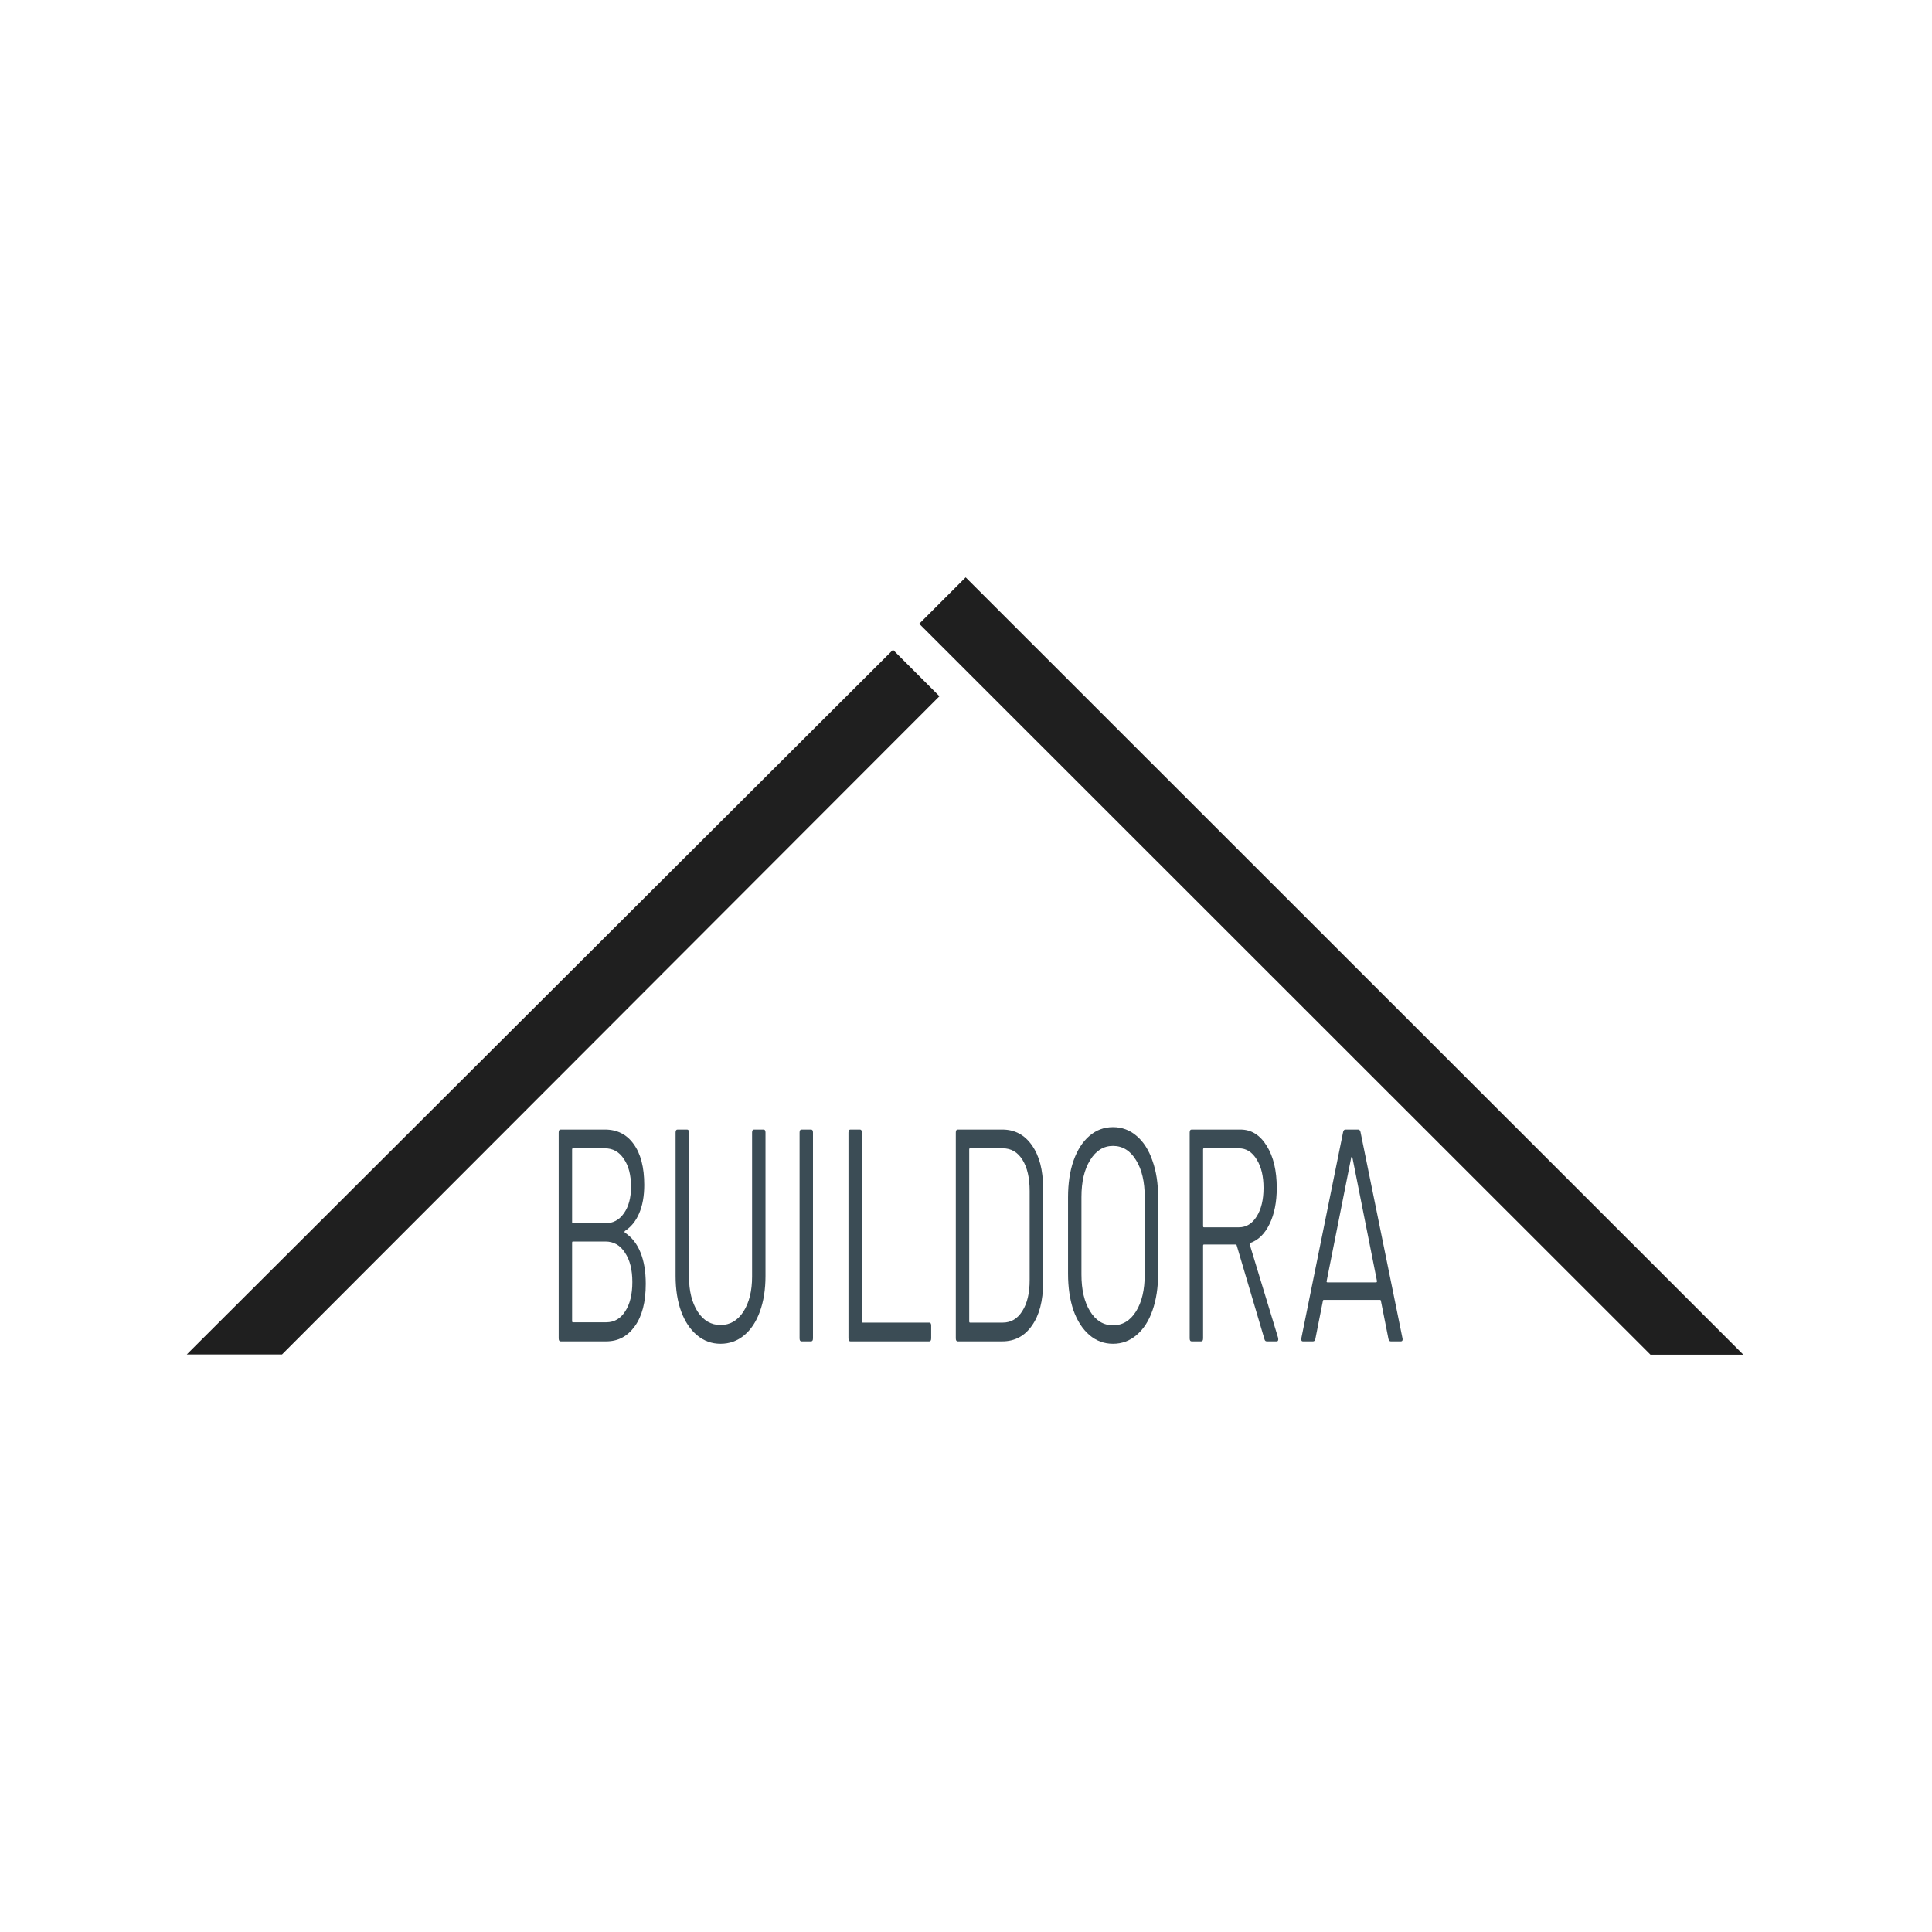 <svg width="1024" height="1024" viewBox="0 0 1024 1024" fill="none" xmlns="http://www.w3.org/2000/svg">
<path d="M331.251 652.413C330.917 652.734 330.917 653.055 331.251 653.375C334.854 655.727 337.591 659.202 339.459 663.799C341.328 668.397 342.263 673.956 342.263 680.478C342.263 690.1 340.327 697.583 336.456 702.929C332.652 708.275 327.613 710.947 321.34 710.947H297.113C296.446 710.947 296.112 710.413 296.112 709.344V600.294C296.112 599.225 296.446 598.69 297.113 598.69H320.639C327.113 598.69 332.185 601.256 335.856 606.388C339.593 611.52 341.462 618.736 341.462 628.037C341.462 633.918 340.561 638.942 338.759 643.112C337.024 647.175 334.521 650.275 331.251 652.413ZM303.621 608.633C303.354 608.633 303.22 608.847 303.22 609.274V647.763C303.22 648.19 303.354 648.404 303.621 648.404H320.639C324.844 648.404 328.181 646.64 330.65 643.112C333.186 639.584 334.454 634.88 334.454 629C334.454 622.799 333.186 617.881 330.65 614.246C328.181 610.504 324.844 608.633 320.639 608.633H303.621ZM321.34 700.844C325.544 700.844 328.881 698.92 331.351 695.071C333.887 691.222 335.155 686.037 335.155 679.515C335.155 672.994 333.853 667.809 331.251 663.96C328.714 660.004 325.277 658.026 320.939 658.026H303.621C303.354 658.026 303.22 658.24 303.22 658.668V700.203C303.22 700.63 303.354 700.844 303.621 700.844H321.34Z" fill="#3B4C55"/>
<path d="M381.901 712.23C377.229 712.23 373.091 710.734 369.487 707.74C365.884 704.746 363.081 700.577 361.078 695.231C359.076 689.779 358.075 683.471 358.075 676.308V600.294C358.075 599.225 358.409 598.69 359.076 598.69H364.182C364.849 598.69 365.183 599.225 365.183 600.294V676.629C365.183 684.219 366.718 690.42 369.788 695.231C372.858 699.935 376.896 702.288 381.901 702.288C386.906 702.288 390.944 699.935 394.014 695.231C397.084 690.42 398.619 684.219 398.619 676.629V600.294C398.619 599.225 398.953 598.69 399.62 598.69H404.726C405.393 598.69 405.727 599.225 405.727 600.294V676.308C405.727 683.471 404.726 689.779 402.724 695.231C400.788 700.577 398.019 704.746 394.415 707.74C390.811 710.734 386.639 712.23 381.901 712.23Z" fill="#3B4C55"/>
<path d="M424.791 710.947C424.124 710.947 423.79 710.413 423.79 709.344V600.294C423.79 599.225 424.124 598.69 424.791 598.69H429.897C430.564 598.69 430.898 599.225 430.898 600.294V709.344C430.898 710.413 430.564 710.947 429.897 710.947H424.791Z" fill="#3B4C55"/>
<path d="M450.698 710.947C450.031 710.947 449.697 710.413 449.697 709.344V600.294C449.697 599.225 450.031 598.69 450.698 598.69H455.804C456.471 598.69 456.805 599.225 456.805 600.294V700.363C456.805 700.791 456.939 701.005 457.206 701.005H492.544C493.211 701.005 493.545 701.539 493.545 702.608V709.344C493.545 710.413 493.211 710.947 492.544 710.947H450.698Z" fill="#3B4C55"/>
<path d="M507.596 710.947C506.929 710.947 506.595 710.413 506.595 709.344V600.294C506.595 599.225 506.929 598.69 507.596 598.69H531.222C537.829 598.69 543.068 601.47 546.939 607.029C550.877 612.589 552.846 620.126 552.846 629.641V679.996C552.846 689.512 550.877 697.049 546.939 702.608C543.068 708.168 537.829 710.947 531.222 710.947H507.596ZM513.703 700.363C513.703 700.791 513.836 701.005 514.103 701.005H531.522C535.86 701.005 539.297 698.973 541.834 694.911C544.436 690.848 545.738 685.395 545.738 678.553V631.245C545.738 624.295 544.47 618.789 541.934 614.727C539.398 610.664 535.927 608.633 531.522 608.633H514.103C513.836 608.633 513.703 608.847 513.703 609.274V700.363Z" fill="#3B4C55"/>
<path d="M589.907 712.23C585.168 712.23 580.997 710.68 577.393 707.58C573.789 704.479 570.986 700.149 568.984 694.59C567.049 688.924 566.081 682.402 566.081 675.025V634.612C566.081 627.236 567.049 620.767 568.984 615.208C570.986 609.542 573.789 605.158 577.393 602.058C580.997 598.957 585.168 597.407 589.907 597.407C594.645 597.407 598.817 598.957 602.421 602.058C606.091 605.158 608.894 609.542 610.83 615.208C612.832 620.767 613.833 627.236 613.833 634.612V675.025C613.833 682.402 612.832 688.924 610.83 694.59C608.894 700.149 606.091 704.479 602.421 707.58C598.817 710.68 594.645 712.23 589.907 712.23ZM589.907 702.448C594.979 702.448 599.05 699.989 602.12 695.071C605.19 690.153 606.725 683.631 606.725 675.506V634.452C606.725 626.327 605.19 619.805 602.12 614.887C599.05 609.862 594.979 607.35 589.907 607.35C584.902 607.35 580.864 609.862 577.794 614.887C574.724 619.805 573.189 626.327 573.189 634.452V675.506C573.189 683.631 574.724 690.153 577.794 695.071C580.864 699.989 584.902 702.448 589.907 702.448Z" fill="#3B4C55"/>
<path d="M671.403 710.947C670.802 710.947 670.402 710.573 670.201 709.825L655.485 660.111C655.419 659.79 655.285 659.63 655.085 659.63H638.066C637.799 659.63 637.666 659.844 637.666 660.271V709.344C637.666 710.413 637.332 710.947 636.665 710.947H631.559C630.892 710.947 630.558 710.413 630.558 709.344V600.294C630.558 599.225 630.892 598.69 631.559 598.69H657.488C663.227 598.69 667.866 601.577 671.403 607.35C674.94 613.016 676.708 620.447 676.708 629.641C676.708 637.125 675.44 643.486 672.904 648.725C670.368 653.963 666.931 657.331 662.593 658.828C662.326 659.042 662.259 659.309 662.393 659.63L677.409 709.023C677.476 709.237 677.509 709.504 677.509 709.825C677.509 710.573 677.242 710.947 676.708 710.947H671.403ZM638.066 608.633C637.799 608.633 637.666 608.847 637.666 609.274V649.847C637.666 650.275 637.799 650.489 638.066 650.489H656.687C660.558 650.489 663.694 648.564 666.097 644.716C668.5 640.867 669.701 635.842 669.701 629.641C669.701 623.44 668.5 618.415 666.097 614.566C663.694 610.611 660.558 608.633 656.687 608.633H638.066Z" fill="#3B4C55"/>
<path d="M737.116 710.947C736.515 710.947 736.114 710.52 735.914 709.664L731.91 689.458C731.843 689.137 731.71 688.977 731.51 688.977H701.577C701.377 688.977 701.243 689.137 701.176 689.458L697.172 709.664C696.972 710.52 696.571 710.947 695.971 710.947H690.565C689.831 710.947 689.564 710.359 689.764 709.183L711.888 599.973C712.088 599.118 712.489 598.69 713.089 598.69H719.897C720.497 598.69 720.898 599.118 721.098 599.973L743.322 709.183L743.422 709.825C743.422 710.573 743.122 710.947 742.521 710.947H737.116ZM703.179 678.874C703.112 679.088 703.112 679.301 703.179 679.515C703.312 679.622 703.446 679.676 703.579 679.676H729.407C729.541 679.676 729.641 679.622 729.708 679.515C729.841 679.301 729.874 679.088 729.808 678.874L716.793 613.444C716.727 613.23 716.627 613.123 716.493 613.123C716.36 613.123 716.26 613.23 716.193 613.444L703.179 678.874Z" fill="#3B4C55"/>
<path d="M473.311 344.422L497.926 369.026L149.475 717.884L99 717.884L473.311 344.422Z" fill="#1F1F1F"/>
<path d="M511.821 306L487.207 330.604L874.773 718L924 718L511.821 306Z" fill="#1F1F1F"/>
</svg>
